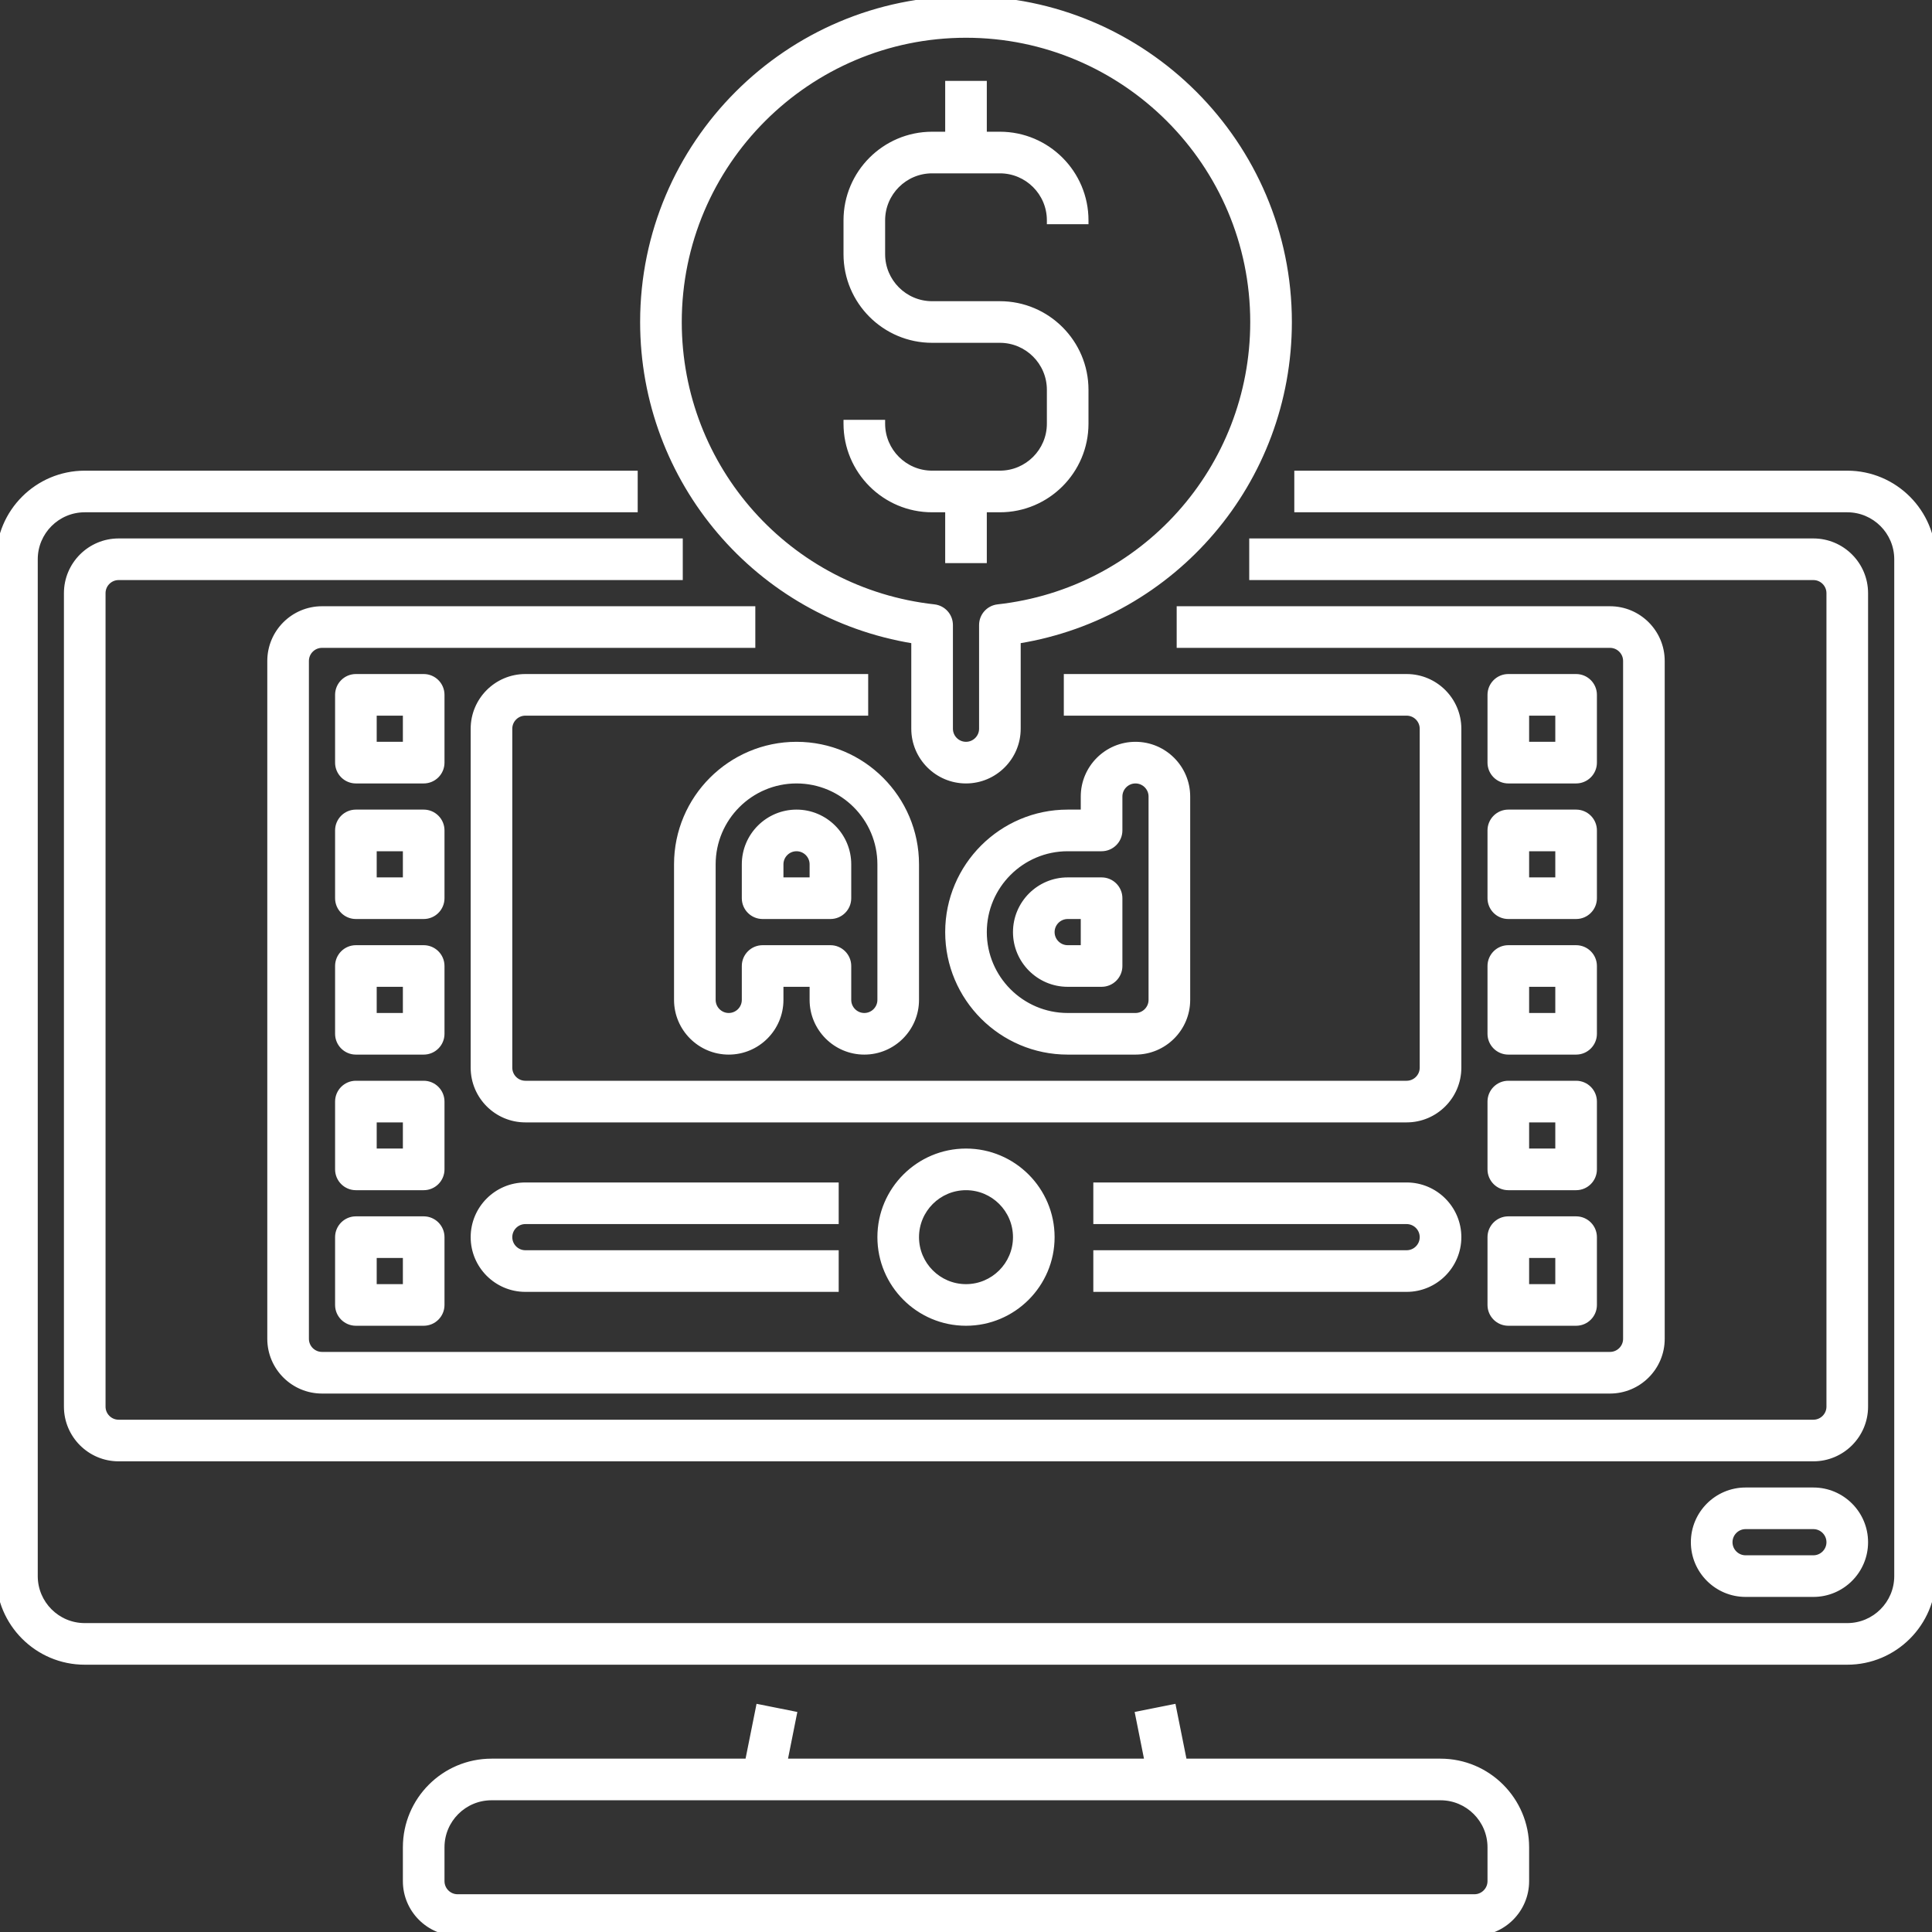 <svg width="100" height="100" viewBox="0 0 100 100" fill="none" xmlns="http://www.w3.org/2000/svg">
<rect x="0" y="0" width="100" height="100" fill="#333333" stroke="none"/>
<g clip-path="url(#clip0_231_4232)">
<path d="M39.336 88.326L39.237 88.307L39.218 88.405L38.672 91.128H25.439C22.964 91.128 20.953 93.141 20.953 95.614V97.368C20.953 98.874 22.178 100.1 23.684 100.1H76.316C77.822 100.1 79.047 98.874 79.047 97.368V95.614C79.047 93.141 77.036 91.128 74.561 91.128H61.328L60.782 88.405L60.763 88.307L60.665 88.326L58.945 88.67L58.847 88.69L58.867 88.788L59.334 91.128H40.666L41.133 88.788L41.153 88.69L41.055 88.67L39.336 88.326ZM74.561 93.082C75.957 93.082 77.093 94.218 77.093 95.614V97.368C77.093 97.797 76.743 98.146 76.316 98.146H23.684C23.257 98.146 22.907 97.797 22.907 97.368V95.614C22.907 94.218 24.043 93.082 25.439 93.082H74.561Z" fill="white" stroke="white" stroke-width="0.2"/>
<path d="M67.193 24.462H67.093V24.561V26.316V26.416H67.193H95.614C97.01 26.416 98.146 27.552 98.146 28.948V81.579C98.146 82.975 97.01 84.111 95.614 84.111H4.386C2.99 84.111 1.854 82.975 1.854 81.579V28.948C1.854 27.552 2.99 26.416 4.386 26.416H32.807H32.907V26.316V24.561V24.462H32.807H4.386C1.911 24.462 -0.1 26.475 -0.1 28.948V81.579C-0.1 84.052 1.911 86.065 4.386 86.065H95.614C98.089 86.065 100.1 84.052 100.1 81.579V28.948C100.1 26.475 98.089 24.462 95.614 24.462H67.193Z" fill="white" stroke="white" stroke-width="0.2"/>
<path d="M64.86 27.97H64.76V28.07V29.825V29.924H64.86H93.86C94.287 29.924 94.637 30.273 94.637 30.702V72.807C94.637 73.236 94.287 73.584 93.86 73.584H6.14C5.713 73.584 5.363 73.236 5.363 72.807V30.702C5.363 30.273 5.713 29.924 6.14 29.924H35.14H35.24V29.825V28.07V27.97H35.14H6.14C4.634 27.97 3.409 29.195 3.409 30.702V72.807C3.409 74.313 4.634 75.538 6.14 75.538H93.86C95.366 75.538 96.591 74.313 96.591 72.807V30.702C96.591 29.195 95.366 27.97 93.86 27.97H64.86Z" fill="white" stroke="white" stroke-width="0.2"/>
<path d="M93.86 77.093H90.351C88.845 77.093 87.619 78.318 87.619 79.825C87.619 81.331 88.845 82.556 90.351 82.556H93.86C95.366 82.556 96.591 81.331 96.591 79.825C96.591 78.318 95.366 77.093 93.86 77.093ZM93.86 80.602H90.351C89.924 80.602 89.574 80.253 89.574 79.825C89.574 79.396 89.924 79.047 90.351 79.047H93.86C94.287 79.047 94.637 79.396 94.637 79.825C94.637 80.253 94.287 80.602 93.86 80.602Z" fill="white" stroke="white" stroke-width="0.2"/>
<path d="M61.105 31.479H61.005V31.579V33.333V33.433H61.105H83.333C83.761 33.433 84.111 33.782 84.111 34.21V69.298C84.111 69.727 83.761 70.075 83.333 70.075H16.667C16.239 70.075 15.889 69.727 15.889 69.298V34.21C15.889 33.782 16.239 33.433 16.667 33.433H38.895H38.995V33.333V31.579V31.479H38.895H16.667C15.161 31.479 13.935 32.704 13.935 34.21V69.298C13.935 70.804 15.161 72.03 16.667 72.03H83.333C84.84 72.03 86.065 70.804 86.065 69.298V34.21C86.065 32.704 84.84 31.479 83.333 31.479H61.105Z" fill="white" stroke="white" stroke-width="0.2"/>
<path d="M55.263 34.988H55.163V35.088V36.842V36.942H55.263H72.807C73.234 36.942 73.584 37.29 73.584 37.719V55.263C73.584 55.692 73.234 56.04 72.807 56.04H27.193C26.766 56.04 26.416 55.692 26.416 55.263V37.719C26.416 37.29 26.766 36.942 27.193 36.942H44.737H44.837V36.842V35.088V34.988H44.737H27.193C25.687 34.988 24.462 36.213 24.462 37.719V55.263C24.462 56.769 25.687 57.995 27.193 57.995H72.807C74.313 57.995 75.539 56.769 75.539 55.263V37.719C75.539 36.213 74.313 34.988 72.807 34.988H55.263Z" fill="white" stroke="white" stroke-width="0.2"/>
<path d="M22.907 35.965C22.907 35.425 22.469 34.988 21.93 34.988H18.421C17.882 34.988 17.444 35.425 17.444 35.965V39.474C17.444 40.013 17.882 40.451 18.421 40.451H21.93C22.469 40.451 22.907 40.013 22.907 39.474V35.965ZM20.953 38.496H19.398V36.942H20.953V38.496Z" fill="white" stroke="white" stroke-width="0.2"/>
<path d="M22.907 42.982C22.907 42.443 22.469 42.005 21.93 42.005H18.421C17.882 42.005 17.444 42.443 17.444 42.982V46.491C17.444 47.031 17.882 47.468 18.421 47.468H21.93C22.469 47.468 22.907 47.031 22.907 46.491V42.982ZM20.953 45.514H19.398V43.96H20.953V45.514Z" fill="white" stroke="white" stroke-width="0.2"/>
<path d="M22.907 50C22.907 49.461 22.469 49.023 21.93 49.023H18.421C17.882 49.023 17.444 49.461 17.444 50V53.509C17.444 54.048 17.882 54.486 18.421 54.486H21.93C22.469 54.486 22.907 54.048 22.907 53.509V50ZM20.953 52.532H19.398V50.977H20.953V52.532Z" fill="white" stroke="white" stroke-width="0.2"/>
<path d="M22.907 57.018C22.907 56.478 22.469 56.04 21.93 56.04H18.421C17.882 56.04 17.444 56.478 17.444 57.018V60.526C17.444 61.066 17.882 61.504 18.421 61.504H21.93C22.469 61.504 22.907 61.066 22.907 60.526V57.018ZM20.953 59.549H19.398V57.995H20.953V59.549Z" fill="white" stroke="white" stroke-width="0.2"/>
<path d="M78.07 40.451H81.579C82.118 40.451 82.556 40.013 82.556 39.474V35.965C82.556 35.425 82.118 34.988 81.579 34.988H78.07C77.531 34.988 77.093 35.425 77.093 35.965V39.474C77.093 40.013 77.531 40.451 78.07 40.451ZM79.047 36.942H80.602V38.496H79.047V36.942Z" fill="white" stroke="white" stroke-width="0.2"/>
<path d="M77.093 46.491C77.093 47.031 77.531 47.468 78.07 47.468H81.579C82.118 47.468 82.556 47.031 82.556 46.491V42.982C82.556 42.443 82.118 42.005 81.579 42.005H78.07C77.531 42.005 77.093 42.443 77.093 42.982V46.491ZM79.047 43.96H80.602V45.514H79.047V43.96Z" fill="white" stroke="white" stroke-width="0.2"/>
<path d="M77.093 53.509C77.093 54.048 77.531 54.486 78.07 54.486H81.579C82.118 54.486 82.556 54.048 82.556 53.509V50C82.556 49.461 82.118 49.023 81.579 49.023H78.07C77.531 49.023 77.093 49.461 77.093 50V53.509ZM79.047 50.977H80.602V52.532H79.047V50.977Z" fill="white" stroke="white" stroke-width="0.2"/>
<path d="M77.093 60.526C77.093 61.066 77.531 61.504 78.07 61.504H81.579C82.118 61.504 82.556 61.066 82.556 60.526V57.018C82.556 56.478 82.118 56.04 81.579 56.04H78.07C77.531 56.04 77.093 56.478 77.093 57.018V60.526ZM79.047 57.995H80.602V59.549H79.047V57.995Z" fill="white" stroke="white" stroke-width="0.2"/>
<path d="M21.93 63.058H18.421C17.882 63.058 17.444 63.496 17.444 64.035V67.544C17.444 68.083 17.882 68.521 18.421 68.521H21.93C22.469 68.521 22.907 68.083 22.907 67.544V64.035C22.907 63.496 22.469 63.058 21.93 63.058ZM20.953 66.567H19.398V65.012H20.953V66.567Z" fill="white" stroke="white" stroke-width="0.2"/>
<path d="M77.093 67.544C77.093 68.083 77.531 68.521 78.07 68.521H81.579C82.118 68.521 82.556 68.083 82.556 67.544V64.035C82.556 63.496 82.118 63.058 81.579 63.058H78.07C77.531 63.058 77.093 63.496 77.093 64.035V67.544ZM79.047 65.012H80.602V66.567H79.047V65.012Z" fill="white" stroke="white" stroke-width="0.2"/>
<path d="M43.211 63.258H43.311V63.158V61.404V61.304H43.211H27.193C25.687 61.304 24.462 62.529 24.462 64.035C24.462 65.541 25.687 66.767 27.193 66.767H43.211H43.311V66.667V64.912V64.812H43.211H27.193C26.766 64.812 26.416 64.464 26.416 64.035C26.416 63.606 26.766 63.258 27.193 63.258H43.211Z" fill="white" stroke="white" stroke-width="0.2"/>
<path d="M56.79 64.812H56.69V64.912V66.667V66.767H56.79H72.807C74.313 66.767 75.539 65.541 75.539 64.035C75.539 62.529 74.313 61.304 72.807 61.304H56.79H56.69V61.404V63.158V63.258H56.79H72.807C73.234 63.258 73.584 63.606 73.584 64.035C73.584 64.464 73.234 64.812 72.807 64.812H56.79Z" fill="white" stroke="white" stroke-width="0.2"/>
<path d="M45.514 64.035C45.514 66.508 47.525 68.521 50 68.521C52.474 68.521 54.486 66.508 54.486 64.035C54.486 61.562 52.474 59.549 50 59.549C47.525 59.549 45.514 61.562 45.514 64.035ZM52.532 64.035C52.532 65.431 51.396 66.567 50 66.567C48.604 66.567 47.468 65.431 47.468 64.035C47.468 62.639 48.604 61.504 50 61.504C51.396 61.504 52.532 62.639 52.532 64.035Z" fill="white" stroke="white" stroke-width="0.2"/>
<path d="M43.96 46.491V44.737C43.96 43.231 42.734 42.005 41.228 42.005C39.722 42.005 38.496 43.231 38.496 44.737V46.491C38.496 47.031 38.934 47.468 39.474 47.468H42.982C43.522 47.468 43.96 47.031 43.96 46.491ZM40.451 45.514V44.737C40.451 44.308 40.801 43.96 41.228 43.96C41.655 43.96 42.005 44.308 42.005 44.737V45.514H40.451Z" fill="white" stroke="white" stroke-width="0.2"/>
<path d="M44.737 54.486C46.243 54.486 47.468 53.26 47.468 51.754V44.737C47.468 41.296 44.669 38.496 41.228 38.496C37.787 38.496 34.988 41.296 34.988 44.737V51.754C34.988 53.26 36.213 54.486 37.719 54.486C39.225 54.486 40.451 53.26 40.451 51.754V50.977H42.005V51.754C42.005 53.26 43.231 54.486 44.737 54.486ZM39.474 49.023C38.934 49.023 38.496 49.461 38.496 50V51.754C38.496 52.183 38.147 52.532 37.719 52.532C37.292 52.532 36.942 52.183 36.942 51.754V44.737C36.942 42.374 38.864 40.451 41.228 40.451C43.592 40.451 45.514 42.374 45.514 44.737V51.754C45.514 52.183 45.164 52.532 44.737 52.532C44.309 52.532 43.96 52.183 43.96 51.754V50C43.96 49.461 43.522 49.023 42.982 49.023H39.474Z" fill="white" stroke="white" stroke-width="0.2"/>
<path d="M58.772 54.486C60.278 54.486 61.504 53.26 61.504 51.754V41.228C61.504 39.722 60.278 38.496 58.772 38.496C57.266 38.496 56.04 39.722 56.04 41.228V42.005H55.263C51.822 42.005 49.023 44.804 49.023 48.246C49.023 51.687 51.822 54.486 55.263 54.486H58.772ZM50.977 48.246C50.977 45.883 52.899 43.96 55.263 43.96H57.017C57.557 43.96 57.995 43.522 57.995 42.982V41.228C57.995 40.799 58.345 40.451 58.772 40.451C59.199 40.451 59.549 40.799 59.549 41.228V51.754C59.549 52.183 59.199 52.532 58.772 52.532H55.263C52.899 52.532 50.977 50.608 50.977 48.246Z" fill="white" stroke="white" stroke-width="0.2"/>
<path d="M57.018 50.977C57.557 50.977 57.995 50.539 57.995 50V46.491C57.995 45.952 57.557 45.514 57.018 45.514H55.263C53.757 45.514 52.532 46.739 52.532 48.246C52.532 49.752 53.757 50.977 55.263 50.977H57.018ZM54.486 48.246C54.486 47.817 54.836 47.468 55.263 47.468H56.04V49.023H55.263C54.836 49.023 54.486 48.674 54.486 48.246Z" fill="white" stroke="white" stroke-width="0.2"/>
<path d="M50 -0.1C40.755 -0.1 33.233 7.422 33.233 16.667C33.233 24.928 39.208 31.888 47.268 33.205V37.719C47.268 39.225 48.494 40.451 50 40.451C51.506 40.451 52.731 39.225 52.731 37.719V33.205C60.792 31.888 66.767 24.928 66.767 16.667C66.767 7.422 59.245 -0.1 50 -0.1ZM51.647 31.381C51.15 31.436 50.777 31.854 50.777 32.353V37.719C50.777 38.148 50.427 38.496 50 38.496C49.573 38.496 49.223 38.148 49.223 37.719V32.353C49.223 31.854 48.849 31.436 48.353 31.381C40.848 30.552 35.188 24.225 35.188 16.667C35.188 8.499 41.832 1.854 50 1.854C58.167 1.854 64.812 8.499 64.812 16.667C64.812 24.225 59.152 30.552 51.647 31.381Z" fill="white" stroke="white" stroke-width="0.2"/>
<path d="M54.286 11.403V11.504H54.386H56.14H56.24V11.403C56.24 8.931 54.229 6.918 51.754 6.918H50.977V4.386V4.286H50.877H49.123H49.023V4.386V6.918H48.246C45.771 6.918 43.76 8.931 43.76 11.403V13.158C43.76 15.631 45.771 17.644 48.246 17.644H51.754C53.15 17.644 54.286 18.78 54.286 20.175V21.93C54.286 23.326 53.15 24.461 51.754 24.461H48.246C46.85 24.461 45.714 23.326 45.714 21.93V21.83H45.614H43.86H43.76V21.93C43.76 24.403 45.771 26.416 48.246 26.416H49.023V28.947V29.047H49.123H50.877H50.977V28.947V26.416H51.754C54.229 26.416 56.24 24.403 56.24 21.93V20.175C56.24 17.703 54.229 15.69 51.754 15.69H48.246C46.85 15.69 45.714 14.554 45.714 13.158V11.403C45.714 10.008 46.85 8.872 48.246 8.872H51.754C53.15 8.872 54.286 10.008 54.286 11.403Z" fill="white" stroke="white" stroke-width="0.2"/>
</g>
<defs>
<clipPath id="clip0_231_4232">
<rect width="100" height="100" fill="white"/>
</clipPath>
</defs>
</svg>
